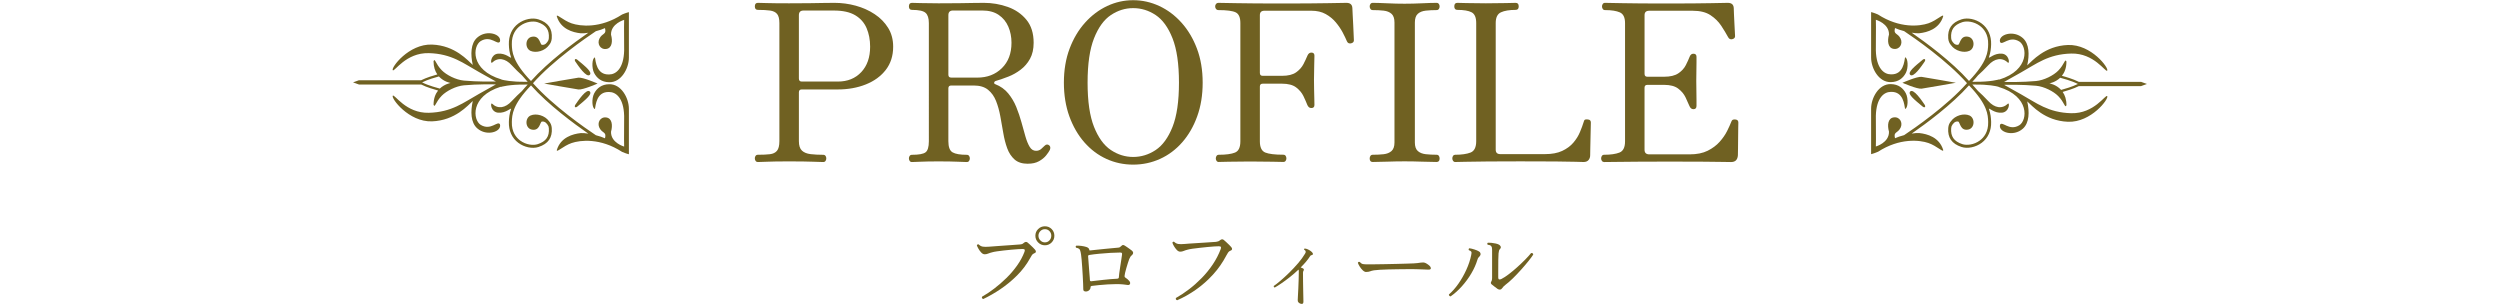<?xml version="1.0" encoding="UTF-8"?>
<svg id="_レイヤー_1" data-name="レイヤー 1" xmlns="http://www.w3.org/2000/svg" version="1.1" viewBox="0 0 1323 160.96">
  <defs>
    <style>
      .cls-1 {
        fill: #706122;
        stroke-width: 0px;
      }
    </style>
  </defs>
  <g>
    <g>
      <path class="cls-1" d="M520.31,158.23c-.65-.24-.85-.65-.61-1.22,2.01-1.12,4.13-2.53,6.38-4.24,2.24-1.7,4.42-3.59,6.53-5.66,2.11-2.07,4-4.29,5.66-6.63,1.67-2.35,2.96-4.75,3.88-7.19.2-.54.24-.94.1-1.17-.14-.24-.51-.36-1.12-.36-.51,0-1.29.03-2.35.1s-2.25.16-3.57.28c-1.33.12-2.65.25-3.98.41-1.33.15-2.53.31-3.62.46-1.09.15-1.92.32-2.5.49-.82.2-1.54.43-2.17.69-.63.25-1.23.38-1.81.38-.65,0-1.27-.31-1.86-.94-.6-.63-1.1-1.32-1.51-2.07-.17-.31-.33-.61-.48-.92s-.26-.56-.33-.77c.17-.48.48-.66.92-.56.65.65,1.37,1.05,2.17,1.2s1.96.16,3.5.03c.75-.07,1.84-.15,3.27-.25,1.43-.1,2.98-.21,4.64-.33,1.67-.12,3.24-.23,4.72-.33,1.48-.1,2.64-.19,3.5-.26.51-.03.92-.11,1.22-.23.31-.12.58-.3.82-.54.44-.37.82-.57,1.15-.59.32-.02.64.09.94.33.31.24.72.6,1.25,1.1.53.49,1.05,1,1.58,1.5.53.51.91.92,1.15,1.22.34.41.47.79.38,1.15-.08.36-.4.62-.94.79-.44.14-.82.45-1.15.94-.32.49-.62,1-.89,1.51-1.87,3.4-4.19,6.48-6.97,9.24-2.77,2.75-5.71,5.17-8.8,7.25-3.1,2.08-6.12,3.81-9.08,5.21ZM552.97,129.8c-1.4,0-2.59-.49-3.57-1.48-.99-.99-1.48-2.18-1.48-3.57s.49-2.58,1.48-3.55c.99-.97,2.18-1.45,3.57-1.45s2.58.48,3.55,1.45c.97.97,1.45,2.15,1.45,3.55s-.48,2.59-1.45,3.57c-.97.99-2.15,1.48-3.55,1.48ZM552.97,128.27c.95,0,1.75-.35,2.4-1.05.65-.7.97-1.52.97-2.47s-.32-1.77-.97-2.45c-.65-.68-1.45-1.02-2.4-1.02s-1.76.34-2.42,1.02c-.66.68-1,1.5-1,2.45s.33,1.78,1,2.47c.66.7,1.47,1.05,2.42,1.05Z"/>
      <path class="cls-1" d="M574.55,154.25c-.31,0-.6-.08-.87-.23-.27-.15-.41-.45-.41-.89,0-.71-.03-1.7-.08-2.96-.05-1.26-.12-2.64-.2-4.13-.08-1.5-.18-2.99-.28-4.49-.1-1.5-.2-2.86-.31-4.08-.1-1.22-.2-2.16-.31-2.81-.14-.99-.32-1.78-.56-2.37-.24-.59-.92-1-2.04-1.2-.34-.41-.32-.77.05-1.07.71-.07,1.59-.03,2.63.1,1.04.14,1.93.32,2.68.56.48.14.87.35,1.17.64.31.29.46.62.46,1,0,.2.17.27.51.2,1.02-.1,2.21-.23,3.57-.38s2.76-.3,4.18-.43,2.76-.26,4-.38c1.24-.12,2.25-.21,3.04-.28.37-.03.67-.12.89-.26.22-.13.5-.37.84-.71.27-.27.53-.42.76-.43.24-.02.56.09.97.33.31.17.7.43,1.17.77.48.34.96.68,1.45,1.02.49.34.88.63,1.15.87.41.34.63.71.66,1.1.03.39-.14.77-.51,1.15-.44.38-.76.7-.94.97-.19.27-.4.7-.64,1.28-.2.51-.44,1.2-.71,2.07-.27.87-.54,1.77-.82,2.71-.27.94-.49,1.77-.66,2.5-.17.73-.25,1.22-.25,1.45v.25c0,.2,0,.35.03.43.02.09.13.2.33.33.37.24.76.52,1.15.84.39.32.69.62.89.89.48.54.64,1.06.49,1.56-.15.49-.57.71-1.25.64-.68-.1-1.51-.2-2.5-.31-.99-.1-2.14-.15-3.47-.15-1.39,0-2.92.05-4.57.15-1.65.1-3.23.23-4.75.38-1.51.15-2.76.3-3.75.43-.41.07-.61.27-.61.61,0,.65-.25,1.2-.74,1.66-.49.46-1.11.69-1.86.69ZM577.51,148.84c.61-.07,1.5-.17,2.65-.31,1.16-.14,2.41-.28,3.75-.43,1.34-.15,2.64-.28,3.88-.38,1.24-.1,2.27-.17,3.09-.2.82,0,1.22-.25,1.22-.77,0-.37.07-1.05.2-2.04.13-.99.3-2.09.48-3.32.19-1.22.37-2.43.56-3.62.19-1.19.33-2.18.43-2.96.07-.48.03-.79-.1-.94-.14-.15-.46-.23-.97-.23-1.43,0-3.13.06-5.1.18-1.97.12-3.95.27-5.92.46-1.97.19-3.69.4-5.15.64-.51.1-.75.32-.71.66.03.44.08,1.11.15,2.02.07.9.14,1.91.23,3.01.08,1.11.17,2.2.25,3.29.08,1.09.16,2.02.23,2.81.07.78.1,1.29.1,1.53.03.27.11.44.23.51.12.07.28.1.48.1Z"/>
      <path class="cls-1" d="M622.93,158.89c-.65-.24-.85-.65-.61-1.22,2.31-1.29,4.63-2.83,6.96-4.62,2.33-1.79,4.57-3.78,6.71-5.97,2.14-2.19,4.07-4.57,5.79-7.12,1.72-2.55,3.12-5.25,4.21-8.11.2-.54.24-.94.1-1.17-.14-.24-.51-.36-1.12-.36-.51,0-1.31.03-2.4.1-1.09.07-2.31.17-3.67.31-1.36.14-2.72.28-4.08.43-1.36.15-2.6.31-3.72.46-1.12.15-1.97.32-2.55.49-.82.2-1.53.43-2.14.69s-1.22.38-1.84.38c-.65,0-1.26-.31-1.84-.94-.58-.63-1.07-1.3-1.48-2.01-.2-.34-.38-.66-.51-.97-.14-.31-.24-.58-.31-.82.07-.2.19-.36.36-.46.17-.1.34-.12.51-.05.68.65,1.42,1.04,2.22,1.17.8.14,1.95.14,3.44,0,.58-.07,1.41-.14,2.5-.2,1.09-.07,2.3-.14,3.62-.23,1.33-.08,2.66-.17,4.01-.25s2.58-.17,3.7-.25c1.12-.08,2.02-.14,2.7-.18.88-.1,1.56-.36,2.04-.77.44-.37.82-.57,1.15-.59.32-.02.64.09.94.33.31.24.72.6,1.25,1.1.53.49,1.05,1,1.58,1.5.53.51.91.92,1.15,1.22.34.41.47.79.38,1.15-.09.36-.4.62-.94.79-.44.14-.83.45-1.15.94-.32.49-.62,1-.89,1.51-1.91,3.67-4.25,7.04-7.04,10.1-2.79,3.06-5.83,5.74-9.11,8.04-3.28,2.3-6.59,4.16-9.92,5.59Z"/>
      <path class="cls-1" d="M688.44,160.78c-.51-.14-.93-.38-1.25-.71-.32-.34-.47-.76-.43-1.28,0-.27.03-.97.1-2.09.07-1.12.14-2.46.21-4.01.07-1.55.13-3.13.18-4.75.05-1.62.08-3.04.08-4.26,0-.44-.05-.78-.15-1.02-1.5,1.43-3.04,2.76-4.62,4.01-1.58,1.24-3.06,2.33-4.44,3.27-1.38.94-2.54,1.68-3.5,2.22-.2-.03-.36-.14-.46-.31-.1-.17-.14-.34-.1-.51.92-.61,2.11-1.54,3.57-2.78,1.46-1.24,3.02-2.67,4.67-4.29,1.65-1.62,3.21-3.29,4.7-5.03,1.48-1.74,2.68-3.38,3.6-4.95.17-.27.28-.49.33-.64.05-.15.06-.35.03-.59-.03-.2-.13-.38-.28-.54-.15-.15-.31-.26-.48-.33-.17-.34-.08-.56.26-.66.44,0,.95.13,1.53.38.58.25,1.12.57,1.63.94.51.37.87.75,1.07,1.12.24.54.1.87-.41.97-.2.07-.38.14-.54.2s-.3.2-.43.41c-.65,1.02-1.39,2.03-2.25,3.04-.85,1-1.77,1.98-2.75,2.93.27.1.53.2.77.31.24.1.44.2.61.31.21.14.31.31.31.54s-.07.43-.21.64c-.17.27-.25.61-.25,1.02,0,1.43,0,2.98.03,4.64.02,1.67.04,3.27.08,4.82.03,1.55.06,2.86.08,3.93s.03,1.73.03,1.96c0,.51-.12.84-.36,1-.24.15-.54.18-.92.08Z"/>
      <path class="cls-1" d="M722.98,143.94c-.58,0-1.18-.3-1.81-.89-.63-.59-1.18-1.28-1.66-2.07-.48-.78-.78-1.41-.92-1.89.17-.48.49-.63.97-.46.58.65,1.16,1.02,1.73,1.12.58.1,1.45.15,2.6.15.82,0,2.04,0,3.67-.03,1.63-.02,3.46-.04,5.48-.08s4.04-.08,6.05-.13c2.01-.05,3.83-.1,5.46-.15s2.86-.09,3.67-.13c.68-.03,1.3-.08,1.86-.15.56-.07,1.16-.15,1.81-.25.44-.07.87-.09,1.28-.08.41.02.8.11,1.17.28.44.2.91.48,1.4.84.49.36.86.69,1.1.99.34.48.44.89.31,1.22-.14.34-.58.49-1.33.46-.75-.03-1.63-.07-2.65-.1-1.02-.03-1.92-.07-2.71-.1-.37-.03-1.11-.05-2.19-.05h-3.9c-1.52,0-3.12.02-4.82.05s-3.37.07-5,.1c-1.63.03-3.1.09-4.39.18-1.29.08-2.3.18-3.01.28-.85.14-1.55.32-2.09.54-.54.22-1.24.33-2.09.33Z"/>
      <path class="cls-1" d="M767.63,156.85c-.27-.03-.49-.15-.66-.36s-.24-.42-.2-.66c1.73-1.5,3.4-3.38,5-5.66,1.6-2.28,3-4.75,4.21-7.4s2.07-5.24,2.58-7.76c.21-.88.22-1.48.05-1.79-.17-.31-.6-.58-1.28-.82-.24-.44-.15-.78.26-1.02.78.1,1.68.32,2.68.64,1,.32,1.81.67,2.42,1.05.38.2.63.52.77.94.14.43.09.83-.15,1.2-.24.38-.49.68-.77.92s-.51.7-.71,1.38c-.71,2.38-1.79,4.78-3.21,7.19-1.43,2.42-3.09,4.68-4.98,6.79-1.89,2.11-3.89,3.9-5.99,5.36ZM792.43,152.82c-.51-.37-1.04-.77-1.61-1.2-.56-.42-1.03-.79-1.4-1.1-.31-.27-.46-.53-.46-.77s.07-.48.2-.71c.17-.27.29-.57.36-.89.07-.32.1-.65.1-1v-14.85c0-.41-.03-.8-.08-1.17-.05-.37-.21-.7-.48-.97-.27-.34-.87-.56-1.79-.66-.31-.48-.26-.83.15-1.07.51-.03,1.15,0,1.91.08.77.09,1.5.2,2.22.36s1.28.35,1.68.59c.44.24.75.56.92.97.17.41.1.8-.21,1.17-.34.34-.56.69-.66,1.05-.1.36-.19.84-.25,1.46-.07.54-.11,1.68-.13,3.39-.02,1.72-.03,3.79-.03,6.2v3.16c0,1.05.56,1.31,1.69.77,1.15-.58,2.46-1.42,3.9-2.53,1.45-1.1,2.92-2.33,4.41-3.67,1.5-1.34,2.9-2.68,4.21-4,1.31-1.33,2.37-2.5,3.19-3.52.68-.1,1.05.17,1.12.82-.58.92-1.45,2.09-2.6,3.52s-2.45,2.94-3.88,4.54c-1.43,1.6-2.87,3.1-4.31,4.52-1.45,1.41-2.76,2.56-3.95,3.44-.75.58-1.31,1.16-1.68,1.73-.61.92-1.46,1.04-2.55.36Z"/>
    </g>
    <g>
      <path class="cls-1" d="M401.08,85.73c-.54,0-.95-.19-1.22-.58-.27-.39-.41-.85-.41-1.39,0-.46.13-.89.41-1.28.27-.39.68-.58,1.22-.58,2.55,0,4.66-.1,6.32-.29,1.66-.19,2.92-.79,3.77-1.8.85-1,1.28-2.71,1.28-5.1V12.19c0-2.24-.41-3.85-1.22-4.81-.81-.97-2.05-1.57-3.71-1.8-1.66-.23-3.81-.35-6.44-.35-1.08,0-1.62-.62-1.62-1.86s.54-1.86,1.62-1.86c.62,0,2.22.04,4.81.12,2.59.08,6.48.12,11.66.12,4.33,0,7.93-.02,10.79-.06,2.86-.04,5.32-.08,7.37-.12,2.05-.04,4-.06,5.86-.06,3.87,0,7.64.5,11.31,1.51,3.67,1.01,7,2.49,9.98,4.47,2.98,1.97,5.35,4.39,7.13,7.25,1.78,2.86,2.67,6.19,2.67,9.98,0,4.8-1.3,8.87-3.89,12.24-2.59,3.36-6.11,5.94-10.56,7.71-4.45,1.78-9.42,2.67-14.91,2.67h-19.02c-1.01,0-1.51.5-1.51,1.51v25.87c0,2.32.54,3.98,1.62,4.99,1.08,1.01,2.61,1.62,4.58,1.86,1.97.23,4.19.35,6.67.35.54,0,.95.19,1.22.58.27.39.41.81.41,1.28,0,.54-.14,1.01-.41,1.39-.27.39-.68.58-1.22.58-.77,0-2.61-.06-5.51-.17s-7.1-.17-12.59-.17c-5.18,0-9.01.06-11.48.17-2.48.12-4.14.17-4.99.17ZM424.28,43.16h19.14c5.1,0,9.22-1.66,12.35-4.99,3.13-3.32,4.7-7.81,4.7-13.46,0-3.63-.62-6.9-1.86-9.8-1.24-2.9-3.25-5.18-6.03-6.84-2.78-1.66-6.54-2.49-11.25-2.49h-16.12c-1.62,0-2.44.81-2.44,2.44v33.52c0,1.08.5,1.62,1.51,1.62Z"/>
      <path class="cls-1" d="M543.99,86.66c-3.02,0-5.38-.75-7.08-2.26-1.7-1.51-3-3.48-3.89-5.92-.89-2.44-1.59-5.14-2.09-8.12-.5-2.98-1.03-5.93-1.57-8.87-.54-2.94-1.3-5.63-2.26-8.06-.97-2.44-2.38-4.41-4.23-5.92s-4.37-2.26-7.54-2.26h-11.95c-1.01,0-1.51.5-1.51,1.51v27.96c0,3.09.75,5.07,2.26,5.92,1.51.85,4,1.28,7.48,1.28.54,0,.95.19,1.22.58.27.39.41.81.41,1.28,0,.54-.14,1.01-.41,1.39-.27.39-.68.58-1.22.58-.77,0-2.38-.06-4.81-.17s-5.82-.17-10.15-.17c-4.02,0-7.17.06-9.45.17-2.28.12-3.81.17-4.58.17-.54,0-.95-.19-1.22-.58-.27-.39-.41-.85-.41-1.39,0-.46.13-.89.41-1.28.27-.39.68-.58,1.22-.58,3.56,0,5.93-.42,7.13-1.28,1.2-.85,1.8-2.82,1.8-5.92V12.19c0-2.55-.58-4.35-1.74-5.39-1.16-1.04-3.56-1.57-7.19-1.57-1.08,0-1.62-.62-1.62-1.86s.54-1.86,1.62-1.86c.62,0,2.13.04,4.52.12,2.4.08,5.57.12,9.51.12,4.33,0,7.93-.02,10.79-.06,2.86-.04,5.32-.08,7.37-.12,2.05-.04,4-.06,5.86-.06,4.41,0,8.62.72,12.64,2.15,4.02,1.43,7.31,3.69,9.86,6.79,2.55,3.09,3.83,7.15,3.83,12.18,0,3.33-.64,6.15-1.91,8.47-1.28,2.32-2.94,4.25-4.99,5.8-2.05,1.55-4.22,2.77-6.5,3.65-2.28.89-4.47,1.64-6.55,2.26-.54.16-.85.45-.93.87-.08.43.12.72.58.87,2.78,1.08,5.06,2.71,6.84,4.87,1.78,2.17,3.21,4.58,4.29,7.25,1.08,2.67,1.99,5.36,2.73,8.06.73,2.71,1.43,5.2,2.09,7.48.66,2.28,1.41,4.12,2.26,5.51.85,1.39,1.97,2.09,3.36,2.09,1.08,0,1.99-.33,2.73-.99.73-.66,1.33-1.22,1.8-1.68.85-.85,1.7-.89,2.55-.12.54.54.62,1.32.23,2.32-.39.77-1.04,1.74-1.97,2.9-.93,1.16-2.19,2.19-3.77,3.07-1.59.89-3.54,1.33-5.86,1.33ZM503.39,41.07h13.8c5.26,0,9.59-1.66,12.99-4.99,3.4-3.32,5.1-7.81,5.1-13.46,0-3.09-.56-5.93-1.68-8.53-1.12-2.59-2.82-4.66-5.1-6.21-2.28-1.55-5.16-2.32-8.64-2.32h-15.54c-1.62,0-2.44.81-2.44,2.44v31.55c0,1.01.5,1.51,1.51,1.51Z"/>
      <path class="cls-1" d="M599.67,87.12c-5.03,0-9.74-1.01-14.15-3.02-4.41-2.01-8.29-4.93-11.66-8.76-3.36-3.83-6.01-8.41-7.95-13.75-1.93-5.34-2.9-11.29-2.9-17.86s1-12.64,3.02-17.98c2.01-5.34,4.74-9.92,8.18-13.75,3.44-3.83,7.35-6.77,11.72-8.82,4.37-2.05,8.95-3.07,13.75-3.07s9.4,1.03,13.8,3.07c4.41,2.05,8.33,4.99,11.77,8.82,3.44,3.83,6.17,8.41,8.18,13.75,2.01,5.34,3.02,11.33,3.02,17.98s-.97,12.53-2.9,17.86c-1.93,5.34-4.58,9.92-7.95,13.75-3.36,3.83-7.27,6.75-11.72,8.76-4.45,2.01-9.18,3.02-14.21,3.02ZM599.67,83.06c4.25,0,8.22-1.22,11.89-3.65,3.67-2.44,6.65-6.51,8.93-12.24,2.28-5.72,3.42-13.53,3.42-23.43s-1.14-17.73-3.42-23.49c-2.28-5.76-5.26-9.86-8.93-12.3-3.67-2.44-7.64-3.65-11.89-3.65s-8.1,1.22-11.77,3.65c-3.67,2.44-6.65,6.54-8.93,12.3-2.28,5.76-3.42,13.59-3.42,23.49s1.14,17.71,3.42,23.43c2.28,5.72,5.26,9.8,8.93,12.24,3.67,2.44,7.6,3.65,11.77,3.65Z"/>
      <path class="cls-1" d="M645.03,85.73c-.54,0-.95-.19-1.22-.58-.27-.39-.41-.81-.41-1.28,0-.54.13-1,.41-1.39.27-.39.68-.58,1.22-.58,3.79,0,6.63-.39,8.53-1.16,1.89-.77,2.84-2.74,2.84-5.92V12.19c0-2.94-.81-4.81-2.44-5.63-1.62-.81-4.72-1.22-9.28-1.22-.46,0-.85-.19-1.16-.58-.31-.39-.46-.85-.46-1.39,0-.46.15-.89.46-1.28.31-.39.7-.58,1.16-.58.62,0,3.87.06,9.74.17,5.88.12,14,.17,24.36.17s17.86-.06,23.9-.17c6.03-.12,9.32-.17,9.86-.17,2.01,0,3.05.93,3.13,2.78,0,.7.06,1.9.17,3.6.12,1.7.21,3.54.29,5.51.08,1.97.15,3.71.23,5.22.08,1.51.12,2.42.12,2.73,0,.85-.54,1.39-1.62,1.62-1.01.16-1.7-.23-2.09-1.16-.54-1.31-1.3-2.88-2.26-4.7-.97-1.82-2.19-3.6-3.65-5.34-1.47-1.74-3.25-3.19-5.34-4.35s-4.6-1.74-7.54-1.74h-24.82c-1.62,0-2.44.77-2.44,2.32v30.62c0,1.01.5,1.51,1.51,1.51h10.21c3.25,0,5.74-.62,7.48-1.86,1.74-1.24,3.03-2.69,3.88-4.35.85-1.66,1.55-3.15,2.09-4.47.46-1.08,1.16-1.62,2.09-1.62,1.08,0,1.62.54,1.62,1.62,0,.93-.04,2.71-.12,5.34-.08,2.63-.12,5.1-.12,7.42,0,1.47.02,3.15.06,5.05.04,1.9.08,3.6.12,5.1s.06,2.57.06,3.19c0,1.08-.54,1.62-1.62,1.62-.54,0-.97-.13-1.28-.41-.31-.27-.58-.64-.81-1.1-.54-1.39-1.24-2.98-2.09-4.76-.85-1.78-2.15-3.32-3.88-4.64-1.74-1.31-4.23-1.97-7.48-1.97h-10.21c-1.01,0-1.51.5-1.51,1.51v29c0,3.17.95,5.14,2.84,5.92,1.89.77,5.08,1.16,9.57,1.16.54,0,.95.19,1.22.58.27.39.41.85.41,1.39,0,.46-.14.89-.41,1.28-.27.39-.68.58-1.22.58-.77,0-2.67-.04-5.68-.12-3.02-.08-7-.12-11.95-.12s-8.62.04-11.25.12c-2.63.08-4.37.12-5.22.12Z"/>
      <path class="cls-1" d="M726.46,85.73c-1.08,0-1.62-.62-1.62-1.86,0-.54.13-1,.41-1.39.27-.39.68-.58,1.22-.58,2.09,0,4-.1,5.74-.29,1.74-.19,3.13-.75,4.18-1.68,1.04-.93,1.57-2.44,1.57-4.52V11.95c0-2.16-.52-3.71-1.57-4.64-1.04-.93-2.44-1.49-4.18-1.68-1.74-.19-3.65-.29-5.74-.29-.54,0-.95-.19-1.22-.58-.27-.39-.41-.85-.41-1.39,0-.46.13-.89.41-1.28.27-.39.68-.58,1.22-.58,1.86,0,4.39.08,7.6.23,3.21.16,6.28.23,9.22.23s6.11-.08,9.28-.23c3.17-.15,5.72-.23,7.65-.23.54,0,.95.19,1.22.58.27.39.41.81.41,1.28,0,.54-.14,1.01-.41,1.39-.27.39-.68.58-1.22.58-2.01,0-3.9.1-5.68.29-1.78.19-3.19.75-4.23,1.68-1.04.93-1.56,2.48-1.56,4.64v63.45c0,2.09.52,3.6,1.56,4.52,1.04.93,2.46,1.49,4.23,1.68,1.78.19,3.67.29,5.68.29.54,0,.95.19,1.22.58.27.39.41.85.41,1.39,0,1.24-.54,1.86-1.62,1.86-1.93,0-4.48-.06-7.65-.17-3.17-.12-6.27-.17-9.28-.17s-6.01.06-9.22.17c-3.21.12-5.74.17-7.6.17Z"/>
      <path class="cls-1" d="M770.07,85.73c-.46,0-.83-.19-1.1-.58-.27-.39-.41-.85-.41-1.39,0-.46.13-.89.41-1.28.27-.39.64-.58,1.1-.58,3.4,0,6.11-.39,8.12-1.16,2.01-.77,3.02-2.78,3.02-6.03V12.19c0-2.94-.81-4.83-2.44-5.68-1.62-.85-4.14-1.28-7.54-1.28-1.08,0-1.62-.62-1.62-1.86s.54-1.86,1.62-1.86c.62,0,2.26.04,4.93.12,2.67.08,6.05.12,10.15.12s7.71-.04,10.61-.12c2.9-.08,4.62-.12,5.16-.12,1.08,0,1.62.62,1.62,1.86s-.54,1.86-1.62,1.86c-3.33,0-5.92.43-7.77,1.28-1.86.85-2.78,2.75-2.78,5.68v67.05c0,1.55.81,2.32,2.44,2.32h23.66c3.63,0,6.65-.56,9.05-1.68,2.4-1.12,4.35-2.55,5.86-4.29,1.51-1.74,2.69-3.61,3.54-5.63.85-2.01,1.55-3.9,2.09-5.68.15-.62.45-.97.87-1.04.42-.08.87-.08,1.33,0,1,.08,1.51.62,1.51,1.62,0,.31-.02,1.24-.06,2.78-.04,1.55-.08,3.33-.12,5.34-.04,2.01-.08,3.87-.12,5.57-.04,1.7-.06,2.9-.06,3.6,0,1.01-.29,1.86-.87,2.55s-1.45,1.04-2.61,1.04c-.46,0-1.88-.04-4.23-.12-2.36-.08-5.9-.13-10.61-.17-4.72-.04-10.95-.06-18.68-.06-6.34,0-12.01.02-16.99.06-4.99.04-9.01.1-12.06.17-3.06.08-4.85.12-5.39.12Z"/>
      <path class="cls-1" d="M848.95,85.73c-.54,0-.95-.19-1.22-.58-.27-.39-.41-.81-.41-1.28,0-.54.13-1,.41-1.39.27-.39.68-.58,1.22-.58,3.4,0,6.09-.39,8.06-1.16,1.97-.77,2.96-2.74,2.96-5.92V12.19c0-2.94-.91-4.81-2.73-5.63-1.82-.81-4.43-1.22-7.83-1.22-.54,0-.95-.19-1.22-.58-.27-.39-.41-.85-.41-1.39,0-.46.13-.89.41-1.28.27-.39.68-.58,1.22-.58.62,0,3.67.06,9.16.17,5.49.12,13.42.17,23.78.17s17.57-.06,23.03-.17c5.45-.12,8.45-.17,8.99-.17,2.01,0,3.05.93,3.13,2.78,0,.7.04,1.8.12,3.31.08,1.51.15,3.09.23,4.76.08,1.66.15,3.13.23,4.41.08,1.28.12,2.07.12,2.38,0,.85-.54,1.39-1.62,1.62-.93.16-1.62-.23-2.09-1.16-1.01-1.86-2.22-3.87-3.65-6.03-1.43-2.16-3.33-4.02-5.68-5.57-2.36-1.55-5.47-2.32-9.34-2.32h-23.08c-1.62,0-2.44.77-2.44,2.32v31.09c0,1.01.5,1.51,1.51,1.51h8.82c3.25,0,5.76-.6,7.54-1.8,1.78-1.2,3.09-2.63,3.94-4.29.85-1.66,1.55-3.19,2.09-4.58.39-1,1.04-1.51,1.97-1.51,1.08,0,1.62.54,1.62,1.62v3.02c0,1.47-.02,3.07-.06,4.81-.04,1.74-.06,3.38-.06,4.93s.02,3.13.06,4.99c.04,1.86.06,3.54.06,5.05v3.19c0,1.16-.54,1.74-1.62,1.74-.93,0-1.62-.54-2.09-1.62-.54-1.31-1.24-2.86-2.09-4.64-.85-1.78-2.15-3.32-3.89-4.64-1.74-1.31-4.23-1.97-7.48-1.97h-8.82c-1.01,0-1.51.5-1.51,1.51v32.83c0,1.62.85,2.44,2.55,2.44h21.34c3.79,0,6.96-.64,9.51-1.91,2.55-1.28,4.66-2.84,6.32-4.7,1.66-1.86,2.98-3.75,3.95-5.68.96-1.93,1.72-3.6,2.26-4.99.23-.62.56-.99.99-1.1.42-.12.83-.13,1.22-.06,1,.08,1.51.62,1.51,1.62,0,.31-.02,1.24-.06,2.78-.04,1.55-.06,3.33-.06,5.34s-.02,3.87-.06,5.57c-.04,1.7-.06,2.9-.06,3.6-.16,2.4-1.36,3.6-3.6,3.6-.46,0-1.82-.02-4.06-.06-2.24-.04-5.67-.08-10.27-.12-4.6-.04-10.73-.06-18.39-.06-6.42,0-12.12.02-17.11.06-4.99.04-8.99.08-12.01.12-3.02.04-4.8.06-5.34.06Z"/>
    </g>
  </g>
  <g>
    <g>
      <path class="cls-1" d="M329.21,7.68c-11.56,7.5-22.18,6.24-26.71,4.68-4.53-1.56-8.28-5.47-7.81-3.59,2.06,6.57,8.29,8.4,12.66,8.85.91.1,2.35-.03,3.98-.28-7.33,5.07-21.16,15.22-30.33,25.53-9.85-10.28-10.03-15.54-10.14-19.39-.15-5.25,2.29-8.21,4.36-9.76,3.2-2.39,7.06-2.7,9.3-1.97,4.45,1.45,6.27,4.06,5.92,8.46-.03.38-.1.71-.2,1.02-.66,1.34-1.78,2.77-3.5,2.48-1.04-.31-1.04-5-5.21-4.27-3.69.65-3.85,6.15-.73,7.5,2.97,1.28,7.59.01,9.74-3.06.77-.87,1.33-2.02,1.45-3.55.41-5.11-1.88-8.4-7-10.07-3.24-1.06-7.54-.17-10.71,2.2-3.36,2.51-5.13,6.44-4.99,11.06.07,2.16.28,4.38,1.2,6.95h0c-.31.42-2.91-2.4-6.87-2.08-3.96.31-4.27,5.52-3.23,4.79,3.13-3.02,7.08-2.29,10.41,1.35,1.88,2.06,3.95,4.01,5.41,5.33.89,1.07,1.89,2.21,3.03,3.42h-1.25c-7.26.09-11.42-.85-12.57-1.16-.03-.03-.04-.06-.08-.09-16.71-5-15.13-17.77-10.93-20.3,5.36-3.23,8.9,2.4,10.15.31,1.15-3.86-6.98-6.67-12.08-2.09-3.4,3.05-3.54,8.8-2.29,14.42-2.5-2.19-9.21-10.31-21.55-10.78-12.34-.47-21.87,12.34-20.78,13.59.88,1.01,6.87-9.37,19.06-9.06,12.18.31,18.43,5.47,26.55,10,4.82,2.68,7.54,4.21,8.96,5.01-2.07.05-9.6.18-16.92-.48-4.28-.39-9.27-2.98-11.71-5.46-3.42-3.46-3.55-6.67-4.37-4.84,0,3.08.84,5.36,2.01,7.03-1.91.53-5.84,1.7-8.55,3.08h-32.93l-3.13,1.13,1.62.58,1.51.55h32.93c2.92,1.49,7.24,2.73,8.95,3.19-1.37,1.72-2.4,4.13-2.4,7.55.82,1.82.95-1.38,4.37-4.84,2.45-2.48,7.43-5.08,11.71-5.47,7.33-.66,14.86-.54,16.92-.48-1.42.8-4.14,2.33-8.96,5.02-8.12,4.53-14.37,9.68-26.55,10-12.18.31-18.17-10.07-19.06-9.06-1.1,1.25,8.43,14.06,20.78,13.59,12.34-.47,19.06-8.59,21.55-10.78-1.25,5.63-1.1,11.38,2.29,14.42,5.1,4.58,13.23,1.77,12.08-2.08-1.25-2.08-4.79,3.54-10.15.32-4.17-2.51-5.74-15.11,10.56-20.19l.11.09s4.27-1.35,12.91-1.25h1.25c-1.13,1.2-2.14,2.35-3.03,3.43-1.46,1.32-3.53,3.27-5.41,5.32-3.33,3.65-7.29,4.37-10.41,1.35-1.04-.73-.73,4.47,3.23,4.79,3.96.31,6.56-2.5,6.87-2.08h0c-.92,2.58-1.13,4.8-1.2,6.96-.14,4.62,1.63,8.55,4.99,11.06,3.17,2.38,7.48,3.26,10.71,2.2,5.12-1.67,7.4-4.96,7-10.07-.12-1.52-.68-2.67-1.45-3.55-2.15-3.07-6.78-4.34-9.74-3.05-3.12,1.35-2.96,6.85.73,7.5,4.16.73,4.16-3.96,5.21-4.27,1.73-.29,2.85,1.15,3.5,2.48.09.31.17.65.2,1.02.35,4.4-1.48,7.01-5.92,8.46-2.24.73-6.1.43-9.3-1.97-2.07-1.55-4.52-4.5-4.36-9.76.11-3.85.29-9.11,10.14-19.38,9.17,10.31,23,20.46,30.33,25.53-1.63-.26-3.07-.38-3.98-.29-4.36.45-10.6,2.29-12.66,8.85-.47,1.88,3.28-2.03,7.81-3.59,4.53-1.56,15.15-2.81,26.71,4.69,2.18.94,3.59,1.25,3.59,1.25v-24.05c0-5.78-4.12-13.22-10.47-13.01-4.01.05-6.51,2.17-7.92,4.89-1.41,2.72-1.14,7.92.42,8.23.42-1.88.73-9.27,7.5-9.01,3.59,0,7.7,3.07,7.96,12.65-.15,11.4,0,16.24,0,16.24,0,0-7.08-1.98-6.95-7.82.97-3.45.56-7.08-2.39-7.57-3.32-.55-5.09,2.77-3.74,5.46,1.56,3.11,3.88,1.95,2.94,5.55-1.23-.58-2.98-1.16-4.82-1.63-5.54-3.69-22.62-15.51-33.28-27.53,10.65-12.01,27.74-23.83,33.28-27.52,1.84-.47,3.59-1.05,4.82-1.63.94,3.59-1.39,2.44-2.94,5.55-1.35,2.69.42,6.01,3.74,5.46,2.95-.48,3.36-4.12,2.39-7.56-.12-5.84,6.95-7.82,6.95-7.82,0,0-.15,4.84,0,16.25-.26,9.58-4.37,12.65-7.96,12.65-6.77.26-7.08-7.13-7.5-9.01-1.56.31-1.82,5.51-.42,8.23,1.41,2.72,3.91,4.84,7.92,4.89,6.35.21,10.47-7.23,10.47-13.02V6.42s-1.41.31-3.59,1.25ZM232.75,46.88c-.71-.18-6.1-1.6-9.37-3.28,2.85-1.46,7.29-2.72,8.87-3.15,2.66,2.91,6.21,3.46,6.21,3.46,0,0-3.13.51-5.71,2.97Z"/>
      <path class="cls-1" d="M305.46,31.57c-1.02-.78-1.73-.07-.94,1.09,1.26,1.81,5.94,8.9,7.66,6.87,1.21-1.44-2.19-4.22-6.72-7.96Z"/>
      <path class="cls-1" d="M304.52,55.36c-.79,1.16-.08,1.87.94,1.09,4.53-3.74,7.93-6.53,6.72-7.96-1.72-2.03-6.4,5.05-7.66,6.87Z"/>
      <path class="cls-1" d="M306.09,41.1c-2.34.31-18.12,3.12-18.12,3.12,0,0,15.78,2.81,18.12,3.13,2.34.31,10.15-3.13,10.15-3.13,0,0-7.81-3.44-10.15-3.12Z"/>
    </g>
    <g>
      <path class="cls-1" d="M993.79,80.35c11.56-7.5,22.18-6.24,26.71-4.68,4.53,1.56,8.28,5.47,7.81,3.59-2.06-6.57-8.29-8.4-12.66-8.85-.91-.1-2.35.03-3.98.28,7.33-5.07,21.16-15.22,30.33-25.53,9.85,10.28,10.03,15.54,10.14,19.39.15,5.25-2.29,8.21-4.36,9.76-3.2,2.39-7.06,2.7-9.3,1.97-4.45-1.45-6.27-4.06-5.92-8.46.03-.38.1-.71.2-1.02.66-1.34,1.78-2.77,3.5-2.48,1.04.31,1.04,5,5.21,4.27,3.69-.65,3.85-6.15.73-7.5-2.97-1.28-7.59-.01-9.74,3.06-.77.87-1.33,2.02-1.45,3.55-.41,5.11,1.88,8.4,7,10.07,3.24,1.06,7.54.17,10.71-2.2,3.36-2.51,5.13-6.44,4.99-11.06-.07-2.16-.28-4.38-1.2-6.95h0c.31-.42,2.91,2.4,6.87,2.08,3.96-.31,4.27-5.52,3.23-4.79-3.13,3.02-7.08,2.29-10.41-1.35-1.88-2.06-3.95-4.01-5.41-5.33-.89-1.07-1.89-2.21-3.03-3.42h1.25c7.26-.09,11.42.85,12.57,1.16.03.03.04.06.08.09,16.71,5,15.13,17.77,10.93,20.3-5.36,3.23-8.9-2.4-10.15-.31-1.15,3.86,6.98,6.67,12.08,2.09,3.4-3.05,3.54-8.8,2.29-14.42,2.5,2.19,9.21,10.31,21.55,10.78,12.34.47,21.87-12.34,20.78-13.59-.88-1.01-6.87,9.37-19.06,9.06-12.18-.31-18.43-5.47-26.55-10-4.82-2.68-7.54-4.21-8.96-5.01,2.07-.05,9.6-.18,16.92.48,4.28.39,9.27,2.98,11.71,5.46,3.42,3.46,3.55,6.67,4.37,4.84,0-3.08-.84-5.36-2.01-7.03,1.91-.53,5.84-1.7,8.55-3.08h32.93l3.13-1.13-1.62-.58-1.51-.55h-32.93c-2.92-1.49-7.24-2.73-8.95-3.19,1.37-1.72,2.4-4.13,2.4-7.55-.82-1.82-.95,1.38-4.37,4.84-2.45,2.48-7.43,5.08-11.71,5.47-7.33.66-14.86.54-16.92.48,1.42-.8,4.14-2.33,8.96-5.02,8.12-4.53,14.37-9.68,26.55-10,12.18-.31,18.17,10.07,19.06,9.06,1.1-1.25-8.43-14.06-20.78-13.59-12.34.47-19.06,8.59-21.55,10.78,1.25-5.63,1.1-11.38-2.29-14.42-5.1-4.58-13.23-1.77-12.08,2.08,1.25,2.08,4.79-3.54,10.15-.32,4.17,2.51,5.74,15.11-10.56,20.19l-.11-.09s-4.27,1.35-12.91,1.25h-1.25c1.13-1.2,2.14-2.35,3.03-3.43,1.46-1.32,3.53-3.27,5.41-5.32,3.33-3.65,7.29-4.37,10.41-1.35,1.04.73.73-4.47-3.23-4.79-3.96-.31-6.56,2.5-6.87,2.08h0c.92-2.58,1.13-4.8,1.2-6.96.14-4.62-1.63-8.55-4.99-11.06-3.17-2.38-7.48-3.26-10.71-2.2-5.12,1.67-7.4,4.96-7,10.07.12,1.52.68,2.67,1.45,3.55,2.15,3.07,6.78,4.34,9.74,3.05,3.12-1.35,2.96-6.85-.73-7.5-4.16-.73-4.16,3.96-5.21,4.27-1.73.29-2.85-1.15-3.5-2.48-.09-.31-.17-.65-.2-1.02-.35-4.4,1.48-7.01,5.92-8.46,2.24-.73,6.1-.43,9.3,1.97,2.07,1.55,4.52,4.5,4.36,9.76-.11,3.85-.29,9.11-10.14,19.38-9.17-10.31-23-20.46-30.33-25.53,1.63.26,3.07.38,3.98.29,4.36-.45,10.6-2.29,12.66-8.85.47-1.88-3.28,2.03-7.81,3.59-4.53,1.56-15.15,2.81-26.71-4.69-2.18-.94-3.59-1.25-3.59-1.25v24.05c0,5.78,4.12,13.22,10.47,13.01,4.01-.05,6.51-2.17,7.92-4.89,1.41-2.72,1.14-7.92-.42-8.23-.42,1.88-.73,9.27-7.5,9.01-3.59,0-7.7-3.07-7.96-12.65.15-11.4,0-16.24,0-16.24,0,0,7.08,1.98,6.95,7.82-.97,3.45-.56,7.08,2.39,7.57,3.32.55,5.09-2.77,3.74-5.46-1.56-3.11-3.88-1.95-2.94-5.55,1.23.58,2.98,1.16,4.82,1.63,5.54,3.69,22.62,15.51,33.28,27.53-10.65,12.01-27.74,23.83-33.28,27.52-1.84.47-3.59,1.05-4.82,1.63-.94-3.59,1.39-2.44,2.94-5.55,1.35-2.69-.42-6.01-3.74-5.46-2.95.48-3.36,4.12-2.39,7.56.12,5.84-6.95,7.82-6.95,7.82,0,0,.15-4.84,0-16.25.26-9.58,4.37-12.65,7.96-12.65,6.77-.26,7.08,7.13,7.5,9.01,1.56-.31,1.82-5.51.42-8.23-1.41-2.72-3.91-4.84-7.92-4.89-6.35-.21-10.47,7.23-10.47,13.02v24.05s1.41-.31,3.59-1.25ZM1090.25,41.15c.71.18,6.1,1.6,9.37,3.28-2.85,1.46-7.29,2.72-8.87,3.15-2.66-2.91-6.21-3.46-6.21-3.46,0,0,3.13-.51,5.71-2.97Z"/>
      <path class="cls-1" d="M1017.54,56.45c1.02.78,1.73.07.94-1.09-1.26-1.81-5.94-8.9-7.66-6.87-1.21,1.44,2.19,4.22,6.72,7.96Z"/>
      <path class="cls-1" d="M1018.48,32.66c.79-1.16.08-1.87-.94-1.09-4.53,3.74-7.93,6.53-6.72,7.96,1.72,2.03,6.4-5.05,7.66-6.87Z"/>
      <path class="cls-1" d="M1016.91,46.92c2.34-.31,18.12-3.12,18.12-3.12,0,0-15.78-2.81-18.12-3.13-2.34-.31-10.15,3.13-10.15,3.13,0,0,7.81,3.44,10.15,3.12Z"/>
    </g>
  </g>
</svg>